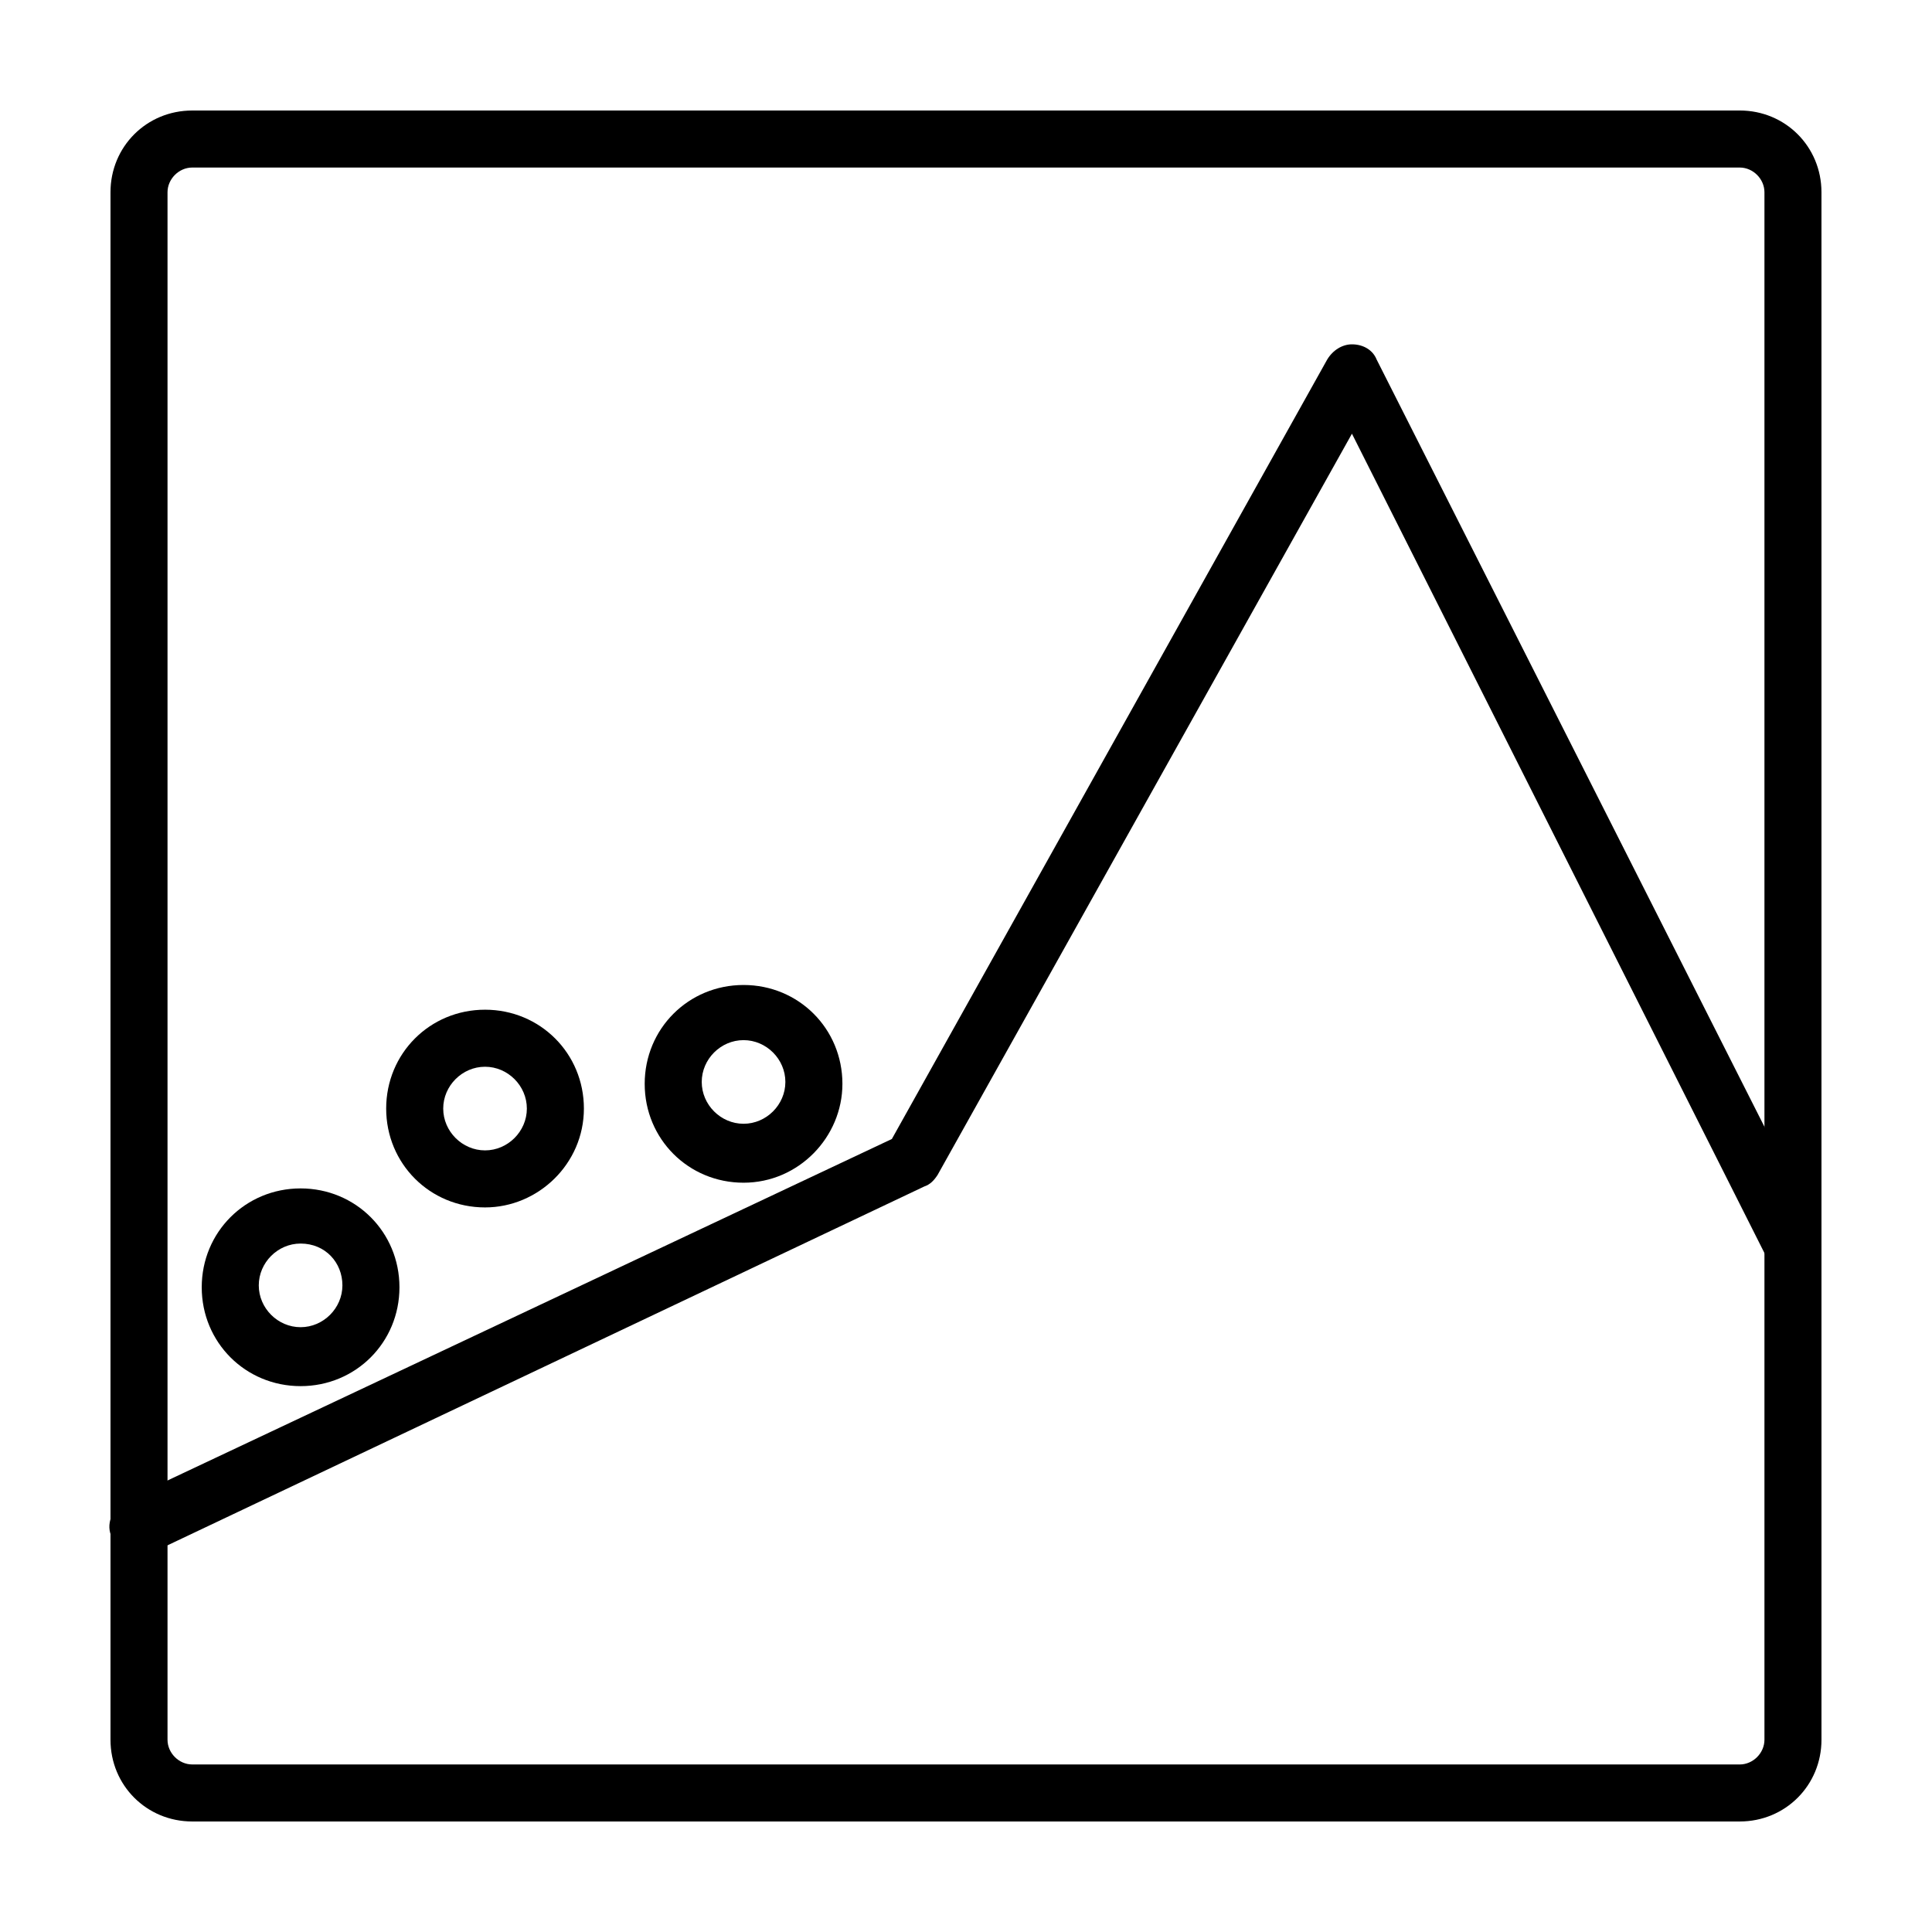 <?xml version="1.0" encoding="UTF-8"?>
<!-- Uploaded to: ICON Repo, www.svgrepo.com, Generator: ICON Repo Mixer Tools -->
<svg fill="#000000" width="800px" height="800px" version="1.1" viewBox="144 144 512 512" xmlns="http://www.w3.org/2000/svg">
 <g>
  <path d="m605.05 188.4c3.523 0 6.547 3.023 6.547 6.551v410.1c0 3.527-3.023 6.551-6.551 6.551l-410.1-0.004c-3.527 0-6.551-3.023-6.551-6.547v-410.1c0-3.527 3.023-6.551 6.551-6.551h410.1m0-15.113h-410.1c-12.094 0-21.664 9.57-21.664 21.664v410.1c0 12.09 9.57 21.66 21.664 21.66h410.1c12.09 0 21.664-9.574 21.664-21.664l-0.004-410.1c0-12.094-9.57-21.664-21.66-21.664z"/>
  <path d="m180.84 556.18c-3.023 0-5.543-1.512-7.055-4.535-2.016-3.527 0-8.062 3.527-10.078l203.04-95.723 115.37-206.56c1.512-2.519 4.031-4.031 6.551-4.031 3.023 0 5.543 1.512 6.551 4.031l116.38 230.24c2.016 3.527 0.504 8.062-3.527 10.078-3.527 2.016-8.062 0.504-10.078-3.527l-109.32-217.14-109.83 196.48c-1.008 1.512-2.016 2.519-3.527 3.023l-205.05 97.234c-1.008 0.504-2.016 0.504-3.023 0.504z"/>
  <path d="m223.66 511.34c-14.609 0-26.199-11.586-26.199-26.199 0-14.609 11.586-26.199 26.199-26.199 14.609 0 26.199 11.586 26.199 26.199s-11.586 26.199-26.199 26.199zm0-37.785c-6.047 0-11.082 5.039-11.082 11.082 0 6.047 5.039 11.082 11.082 11.082 6.047 0 11.082-5.039 11.082-11.082 0.004-6.043-4.531-11.082-11.082-11.082z"/>
  <path d="m272.54 463.98c-14.609 0-26.199-11.586-26.199-26.199 0-14.609 11.586-26.199 26.199-26.199 14.609 0 26.199 11.586 26.199 26.199s-12.094 26.199-26.199 26.199zm0-37.281c-6.047 0-11.082 5.039-11.082 11.082 0 6.047 5.039 11.082 11.082 11.082 6.047 0 11.082-5.039 11.082-11.082s-5.035-11.082-11.082-11.082z"/>
  <path d="m341.05 457.43c-14.609 0-26.199-11.586-26.199-26.199 0-14.609 11.586-26.199 26.199-26.199 14.609 0 26.199 11.586 26.199 26.199-0.004 14.105-11.59 26.199-26.199 26.199zm0-37.785c-6.047 0-11.082 5.039-11.082 11.082 0 6.047 5.039 11.082 11.082 11.082 6.047 0 11.082-5.039 11.082-11.082 0-6.047-5.039-11.082-11.082-11.082z"/>
 </g>
</svg>